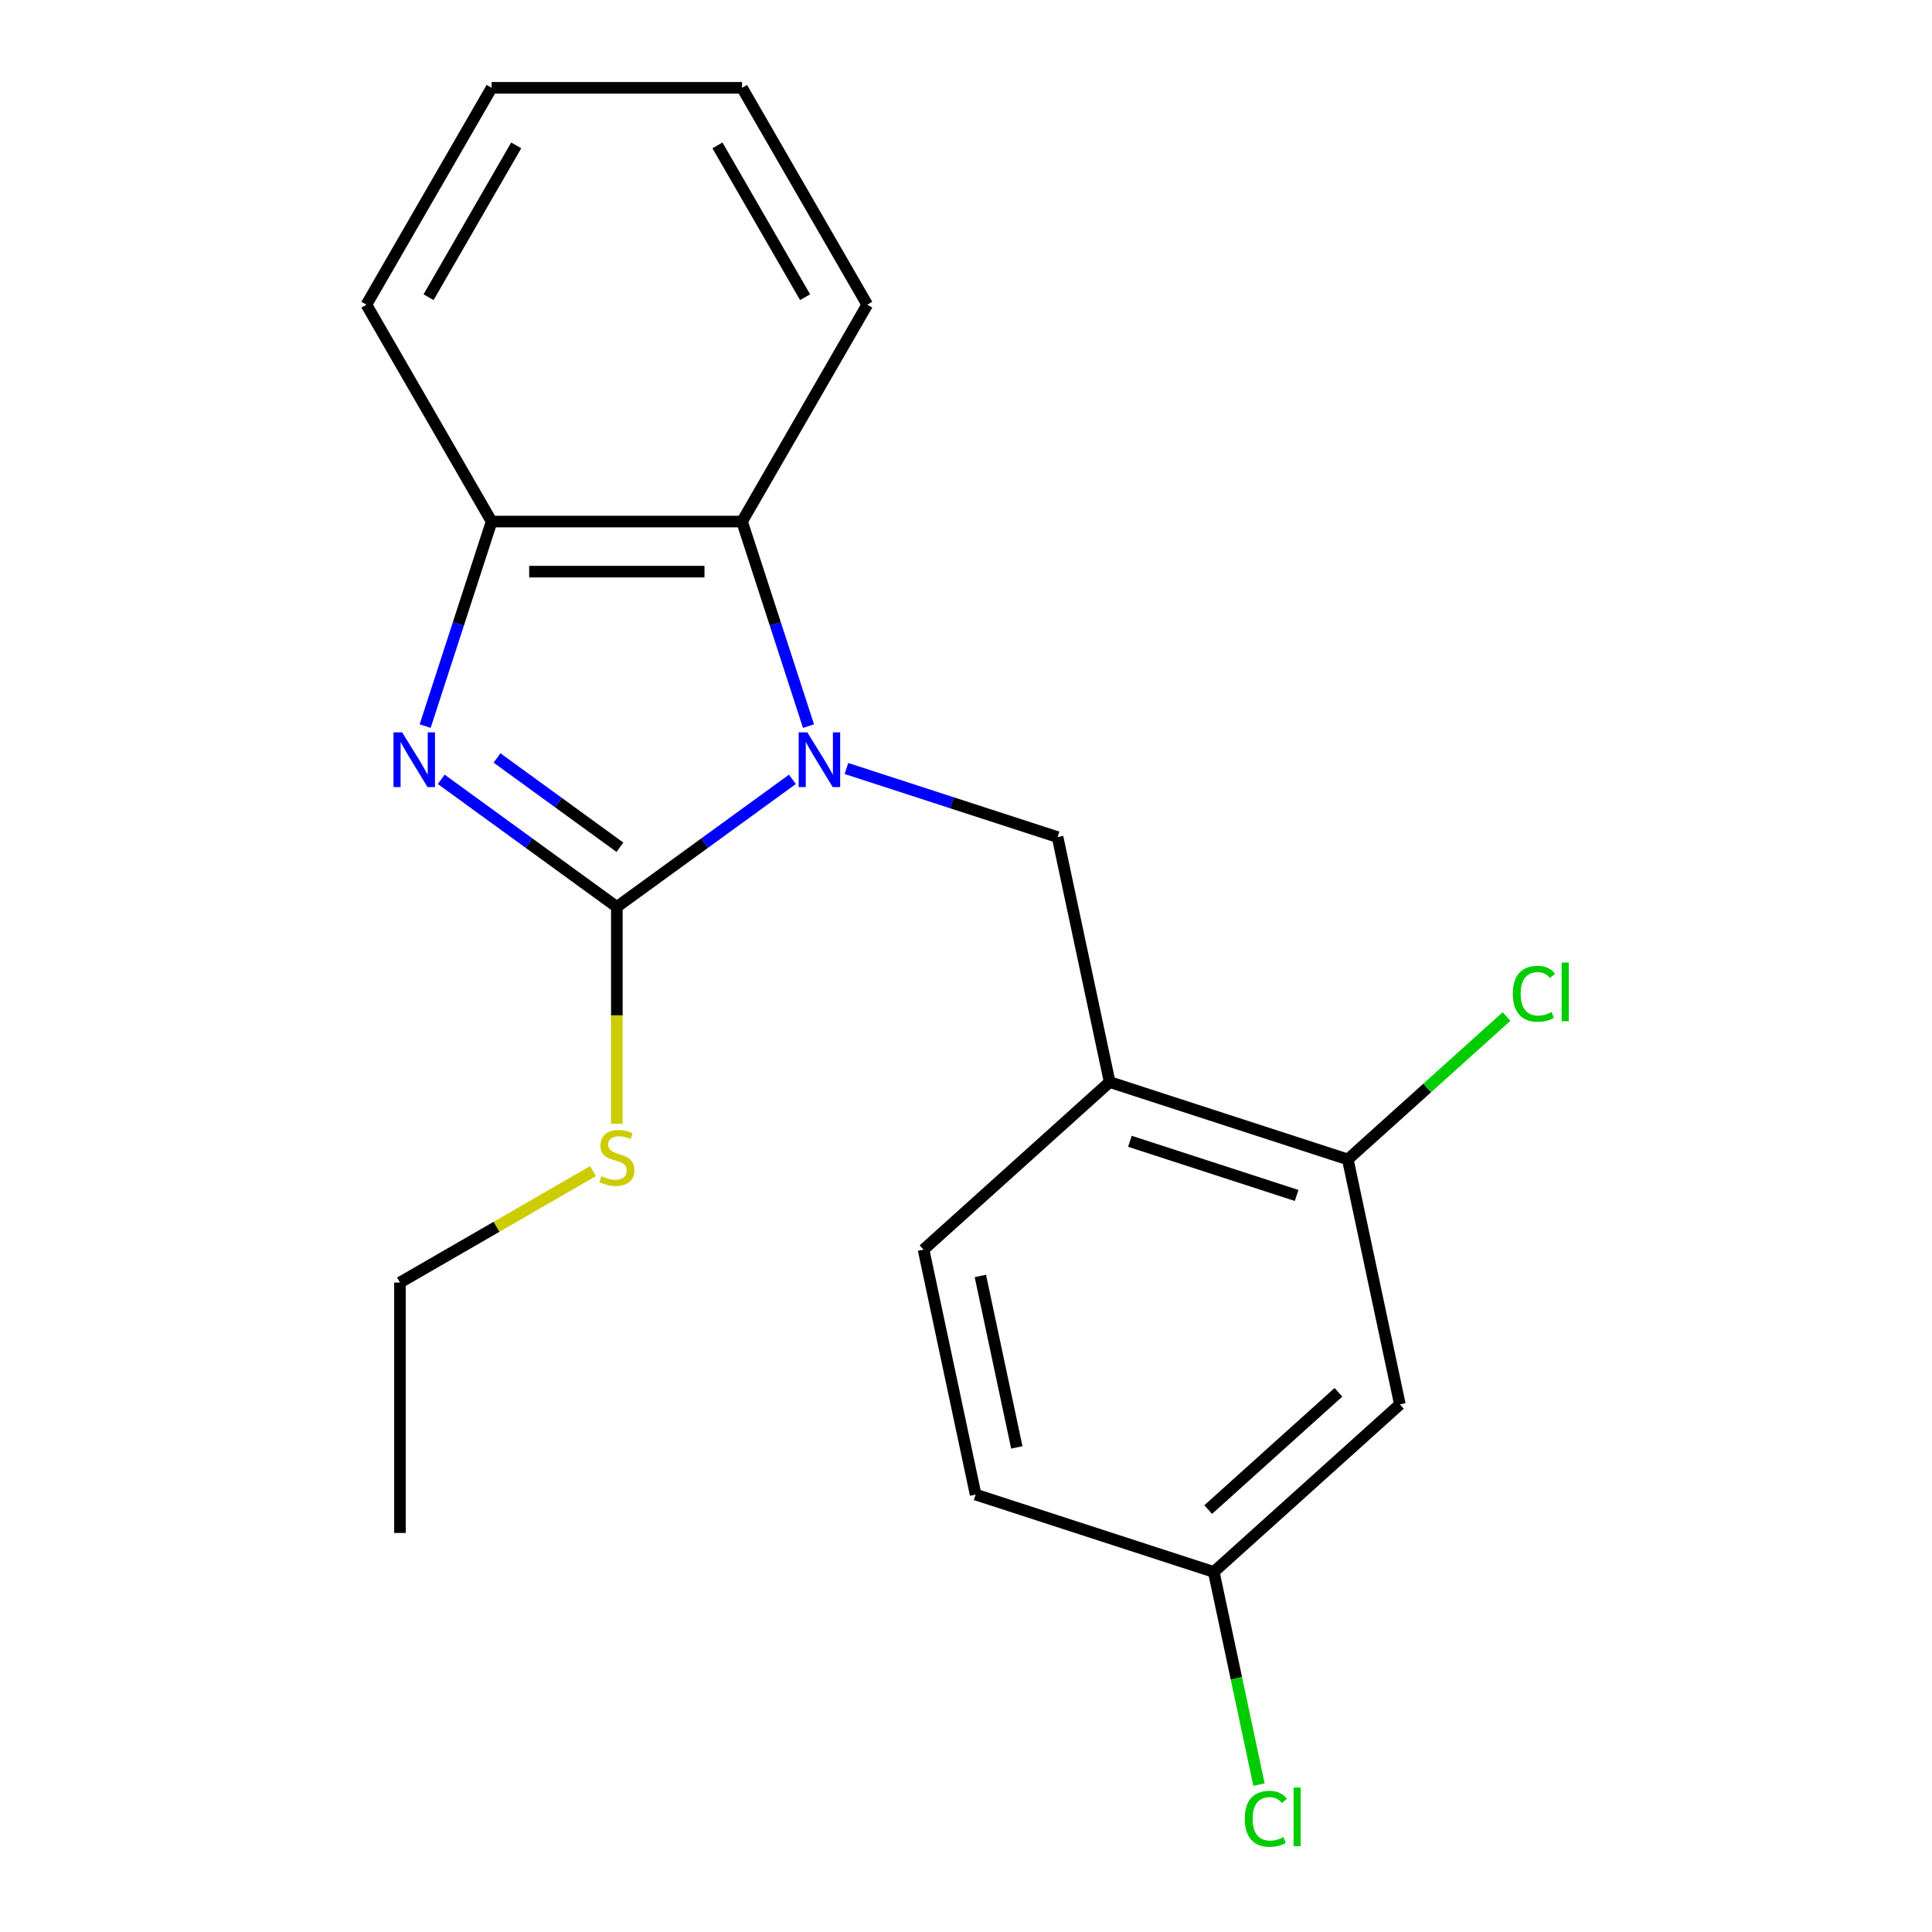 <?xml version='1.0' encoding='iso-8859-1'?>
<svg version='1.1' baseProfile='full'
              xmlns='http://www.w3.org/2000/svg'
                      xmlns:rdkit='http://www.rdkit.org/xml'
                      xmlns:xlink='http://www.w3.org/1999/xlink'
                  xml:space='preserve'
width='1000px' height='1000px' viewBox='0 0 1000 1000'>
<!-- END OF HEADER -->
<rect style='opacity:1.0;fill:#FFFFFF;stroke:none' width='1000' height='1000' x='0' y='0'> </rect>
<path class='bond-0' d='M 410.152,403.388 L 364.711,436.402' style='fill:none;fill-rule:evenodd;stroke:#0000FF;stroke-width:6px;stroke-linecap:butt;stroke-linejoin:miter;stroke-opacity:1' />
<path class='bond-0' d='M 364.711,436.402 L 319.27,469.417' style='fill:none;fill-rule:evenodd;stroke:#000000;stroke-width:6px;stroke-linecap:butt;stroke-linejoin:miter;stroke-opacity:1' />
<path class='bond-2' d='M 418.478,375.83 L 401.278,322.894' style='fill:none;fill-rule:evenodd;stroke:#0000FF;stroke-width:6px;stroke-linecap:butt;stroke-linejoin:miter;stroke-opacity:1' />
<path class='bond-2' d='M 401.278,322.894 L 384.078,269.957' style='fill:none;fill-rule:evenodd;stroke:#000000;stroke-width:6px;stroke-linecap:butt;stroke-linejoin:miter;stroke-opacity:1' />
<path class='bond-3' d='M 438.113,397.773 L 492.759,415.528' style='fill:none;fill-rule:evenodd;stroke:#0000FF;stroke-width:6px;stroke-linecap:butt;stroke-linejoin:miter;stroke-opacity:1' />
<path class='bond-3' d='M 492.759,415.528 L 547.405,433.284' style='fill:none;fill-rule:evenodd;stroke:#000000;stroke-width:6px;stroke-linecap:butt;stroke-linejoin:miter;stroke-opacity:1' />
<path class='bond-1' d='M 319.27,469.417 L 273.829,436.402' style='fill:none;fill-rule:evenodd;stroke:#000000;stroke-width:6px;stroke-linecap:butt;stroke-linejoin:miter;stroke-opacity:1' />
<path class='bond-1' d='M 273.829,436.402 L 228.388,403.388' style='fill:none;fill-rule:evenodd;stroke:#0000FF;stroke-width:6px;stroke-linecap:butt;stroke-linejoin:miter;stroke-opacity:1' />
<path class='bond-1' d='M 320.875,438.54 L 289.066,415.43' style='fill:none;fill-rule:evenodd;stroke:#000000;stroke-width:6px;stroke-linecap:butt;stroke-linejoin:miter;stroke-opacity:1' />
<path class='bond-1' d='M 289.066,415.43 L 257.258,392.32' style='fill:none;fill-rule:evenodd;stroke:#0000FF;stroke-width:6px;stroke-linecap:butt;stroke-linejoin:miter;stroke-opacity:1' />
<path class='bond-8' d='M 319.27,469.417 L 319.27,525.545' style='fill:none;fill-rule:evenodd;stroke:#000000;stroke-width:6px;stroke-linecap:butt;stroke-linejoin:miter;stroke-opacity:1' />
<path class='bond-8' d='M 319.27,525.545 L 319.27,581.674' style='fill:none;fill-rule:evenodd;stroke:#CCCC00;stroke-width:6px;stroke-linecap:butt;stroke-linejoin:miter;stroke-opacity:1' />
<path class='bond-20' d='M 220.061,375.83 L 237.261,322.894' style='fill:none;fill-rule:evenodd;stroke:#0000FF;stroke-width:6px;stroke-linecap:butt;stroke-linejoin:miter;stroke-opacity:1' />
<path class='bond-20' d='M 237.261,322.894 L 254.462,269.957' style='fill:none;fill-rule:evenodd;stroke:#000000;stroke-width:6px;stroke-linecap:butt;stroke-linejoin:miter;stroke-opacity:1' />
<path class='bond-4' d='M 384.078,269.957 L 254.462,269.957' style='fill:none;fill-rule:evenodd;stroke:#000000;stroke-width:6px;stroke-linecap:butt;stroke-linejoin:miter;stroke-opacity:1' />
<path class='bond-4' d='M 364.636,295.881 L 273.904,295.881' style='fill:none;fill-rule:evenodd;stroke:#000000;stroke-width:6px;stroke-linecap:butt;stroke-linejoin:miter;stroke-opacity:1' />
<path class='bond-14' d='M 384.078,269.957 L 448.887,157.706' style='fill:none;fill-rule:evenodd;stroke:#000000;stroke-width:6px;stroke-linecap:butt;stroke-linejoin:miter;stroke-opacity:1' />
<path class='bond-5' d='M 547.405,433.284 L 574.354,560.068' style='fill:none;fill-rule:evenodd;stroke:#000000;stroke-width:6px;stroke-linecap:butt;stroke-linejoin:miter;stroke-opacity:1' />
<path class='bond-15' d='M 254.462,269.957 L 189.653,157.706' style='fill:none;fill-rule:evenodd;stroke:#000000;stroke-width:6px;stroke-linecap:butt;stroke-linejoin:miter;stroke-opacity:1' />
<path class='bond-6' d='M 574.354,560.068 L 697.627,600.122' style='fill:none;fill-rule:evenodd;stroke:#000000;stroke-width:6px;stroke-linecap:butt;stroke-linejoin:miter;stroke-opacity:1' />
<path class='bond-6' d='M 584.834,590.731 L 671.125,618.769' style='fill:none;fill-rule:evenodd;stroke:#000000;stroke-width:6px;stroke-linecap:butt;stroke-linejoin:miter;stroke-opacity:1' />
<path class='bond-9' d='M 574.354,560.068 L 478.03,646.799' style='fill:none;fill-rule:evenodd;stroke:#000000;stroke-width:6px;stroke-linecap:butt;stroke-linejoin:miter;stroke-opacity:1' />
<path class='bond-7' d='M 697.627,600.122 L 724.576,726.907' style='fill:none;fill-rule:evenodd;stroke:#000000;stroke-width:6px;stroke-linecap:butt;stroke-linejoin:miter;stroke-opacity:1' />
<path class='bond-11' d='M 697.627,600.122 L 738.709,563.132' style='fill:none;fill-rule:evenodd;stroke:#000000;stroke-width:6px;stroke-linecap:butt;stroke-linejoin:miter;stroke-opacity:1' />
<path class='bond-11' d='M 738.709,563.132 L 779.79,526.142' style='fill:none;fill-rule:evenodd;stroke:#00CC00;stroke-width:6px;stroke-linecap:butt;stroke-linejoin:miter;stroke-opacity:1' />
<path class='bond-22' d='M 724.576,726.907 L 628.252,813.637' style='fill:none;fill-rule:evenodd;stroke:#000000;stroke-width:6px;stroke-linecap:butt;stroke-linejoin:miter;stroke-opacity:1' />
<path class='bond-22' d='M 692.781,720.651 L 625.354,781.363' style='fill:none;fill-rule:evenodd;stroke:#000000;stroke-width:6px;stroke-linecap:butt;stroke-linejoin:miter;stroke-opacity:1' />
<path class='bond-16' d='M 306.949,606.147 L 256.984,634.995' style='fill:none;fill-rule:evenodd;stroke:#CCCC00;stroke-width:6px;stroke-linecap:butt;stroke-linejoin:miter;stroke-opacity:1' />
<path class='bond-16' d='M 256.984,634.995 L 207.018,663.842' style='fill:none;fill-rule:evenodd;stroke:#000000;stroke-width:6px;stroke-linecap:butt;stroke-linejoin:miter;stroke-opacity:1' />
<path class='bond-12' d='M 478.03,646.799 L 504.979,773.583' style='fill:none;fill-rule:evenodd;stroke:#000000;stroke-width:6px;stroke-linecap:butt;stroke-linejoin:miter;stroke-opacity:1' />
<path class='bond-12' d='M 507.429,660.427 L 526.293,749.176' style='fill:none;fill-rule:evenodd;stroke:#000000;stroke-width:6px;stroke-linecap:butt;stroke-linejoin:miter;stroke-opacity:1' />
<path class='bond-10' d='M 628.252,813.637 L 504.979,773.583' style='fill:none;fill-rule:evenodd;stroke:#000000;stroke-width:6px;stroke-linecap:butt;stroke-linejoin:miter;stroke-opacity:1' />
<path class='bond-13' d='M 628.252,813.637 L 639.951,868.679' style='fill:none;fill-rule:evenodd;stroke:#000000;stroke-width:6px;stroke-linecap:butt;stroke-linejoin:miter;stroke-opacity:1' />
<path class='bond-13' d='M 639.951,868.679 L 651.651,923.721' style='fill:none;fill-rule:evenodd;stroke:#00CC00;stroke-width:6px;stroke-linecap:butt;stroke-linejoin:miter;stroke-opacity:1' />
<path class='bond-17' d='M 448.887,157.706 L 384.078,45.455' style='fill:none;fill-rule:evenodd;stroke:#000000;stroke-width:6px;stroke-linecap:butt;stroke-linejoin:miter;stroke-opacity:1' />
<path class='bond-17' d='M 416.715,153.83 L 371.349,75.254' style='fill:none;fill-rule:evenodd;stroke:#000000;stroke-width:6px;stroke-linecap:butt;stroke-linejoin:miter;stroke-opacity:1' />
<path class='bond-21' d='M 189.653,157.706 L 254.462,45.455' style='fill:none;fill-rule:evenodd;stroke:#000000;stroke-width:6px;stroke-linecap:butt;stroke-linejoin:miter;stroke-opacity:1' />
<path class='bond-21' d='M 221.825,153.83 L 267.191,75.254' style='fill:none;fill-rule:evenodd;stroke:#000000;stroke-width:6px;stroke-linecap:butt;stroke-linejoin:miter;stroke-opacity:1' />
<path class='bond-18' d='M 207.018,663.842 L 207.018,793.459' style='fill:none;fill-rule:evenodd;stroke:#000000;stroke-width:6px;stroke-linecap:butt;stroke-linejoin:miter;stroke-opacity:1' />
<path class='bond-19' d='M 384.078,45.455 L 254.462,45.455' style='fill:none;fill-rule:evenodd;stroke:#000000;stroke-width:6px;stroke-linecap:butt;stroke-linejoin:miter;stroke-opacity:1' />
<path  class='atom-0' d='M 417.872 379.07
L 427.152 394.07
Q 428.072 395.55, 429.552 398.23
Q 431.032 400.91, 431.112 401.07
L 431.112 379.07
L 434.872 379.07
L 434.872 407.39
L 430.992 407.39
L 421.032 390.99
Q 419.872 389.07, 418.632 386.87
Q 417.432 384.67, 417.072 383.99
L 417.072 407.39
L 413.392 407.39
L 413.392 379.07
L 417.872 379.07
' fill='#0000FF'/>
<path  class='atom-2' d='M 208.148 379.07
L 217.428 394.07
Q 218.348 395.55, 219.828 398.23
Q 221.308 400.91, 221.388 401.07
L 221.388 379.07
L 225.148 379.07
L 225.148 407.39
L 221.268 407.39
L 211.308 390.99
Q 210.148 389.07, 208.908 386.87
Q 207.708 384.67, 207.348 383.99
L 207.348 407.39
L 203.668 407.39
L 203.668 379.07
L 208.148 379.07
' fill='#0000FF'/>
<path  class='atom-9' d='M 311.27 608.754
Q 311.59 608.874, 312.91 609.434
Q 314.23 609.994, 315.67 610.354
Q 317.15 610.674, 318.59 610.674
Q 321.27 610.674, 322.83 609.394
Q 324.39 608.074, 324.39 605.794
Q 324.39 604.234, 323.59 603.274
Q 322.83 602.314, 321.63 601.794
Q 320.43 601.274, 318.43 600.674
Q 315.91 599.914, 314.39 599.194
Q 312.91 598.474, 311.83 596.954
Q 310.79 595.434, 310.79 592.874
Q 310.79 589.314, 313.19 587.114
Q 315.63 584.914, 320.43 584.914
Q 323.71 584.914, 327.43 586.474
L 326.51 589.554
Q 323.11 588.154, 320.55 588.154
Q 317.79 588.154, 316.27 589.314
Q 314.75 590.434, 314.79 592.394
Q 314.79 593.914, 315.55 594.834
Q 316.35 595.754, 317.47 596.274
Q 318.63 596.794, 320.55 597.394
Q 323.11 598.194, 324.63 598.994
Q 326.15 599.794, 327.23 601.434
Q 328.35 603.034, 328.35 605.794
Q 328.35 609.714, 325.71 611.834
Q 323.11 613.914, 318.75 613.914
Q 316.23 613.914, 314.31 613.354
Q 312.43 612.834, 310.19 611.914
L 311.27 608.754
' fill='#CCCC00'/>
<path  class='atom-12' d='M 783.031 514.372
Q 783.031 507.332, 786.311 503.652
Q 789.631 499.932, 795.911 499.932
Q 801.751 499.932, 804.871 504.052
L 802.231 506.212
Q 799.951 503.212, 795.911 503.212
Q 791.631 503.212, 789.351 506.092
Q 787.111 508.932, 787.111 514.372
Q 787.111 519.972, 789.431 522.852
Q 791.791 525.732, 796.351 525.732
Q 799.471 525.732, 803.111 523.852
L 804.231 526.852
Q 802.751 527.812, 800.511 528.372
Q 798.271 528.932, 795.791 528.932
Q 789.631 528.932, 786.311 525.172
Q 783.031 521.412, 783.031 514.372
' fill='#00CC00'/>
<path  class='atom-12' d='M 808.311 498.212
L 811.991 498.212
L 811.991 528.572
L 808.311 528.572
L 808.311 498.212
' fill='#00CC00'/>
<path  class='atom-14' d='M 644.28 941.402
Q 644.28 934.362, 647.56 930.682
Q 650.88 926.962, 657.16 926.962
Q 663 926.962, 666.12 931.082
L 663.48 933.242
Q 661.2 930.242, 657.16 930.242
Q 652.88 930.242, 650.6 933.122
Q 648.36 935.962, 648.36 941.402
Q 648.36 947.002, 650.68 949.882
Q 653.04 952.762, 657.6 952.762
Q 660.72 952.762, 664.36 950.882
L 665.48 953.882
Q 664 954.842, 661.76 955.402
Q 659.52 955.962, 657.04 955.962
Q 650.88 955.962, 647.56 952.202
Q 644.28 948.442, 644.28 941.402
' fill='#00CC00'/>
<path  class='atom-14' d='M 669.56 925.242
L 673.24 925.242
L 673.24 955.602
L 669.56 955.602
L 669.56 925.242
' fill='#00CC00'/>
</svg>
